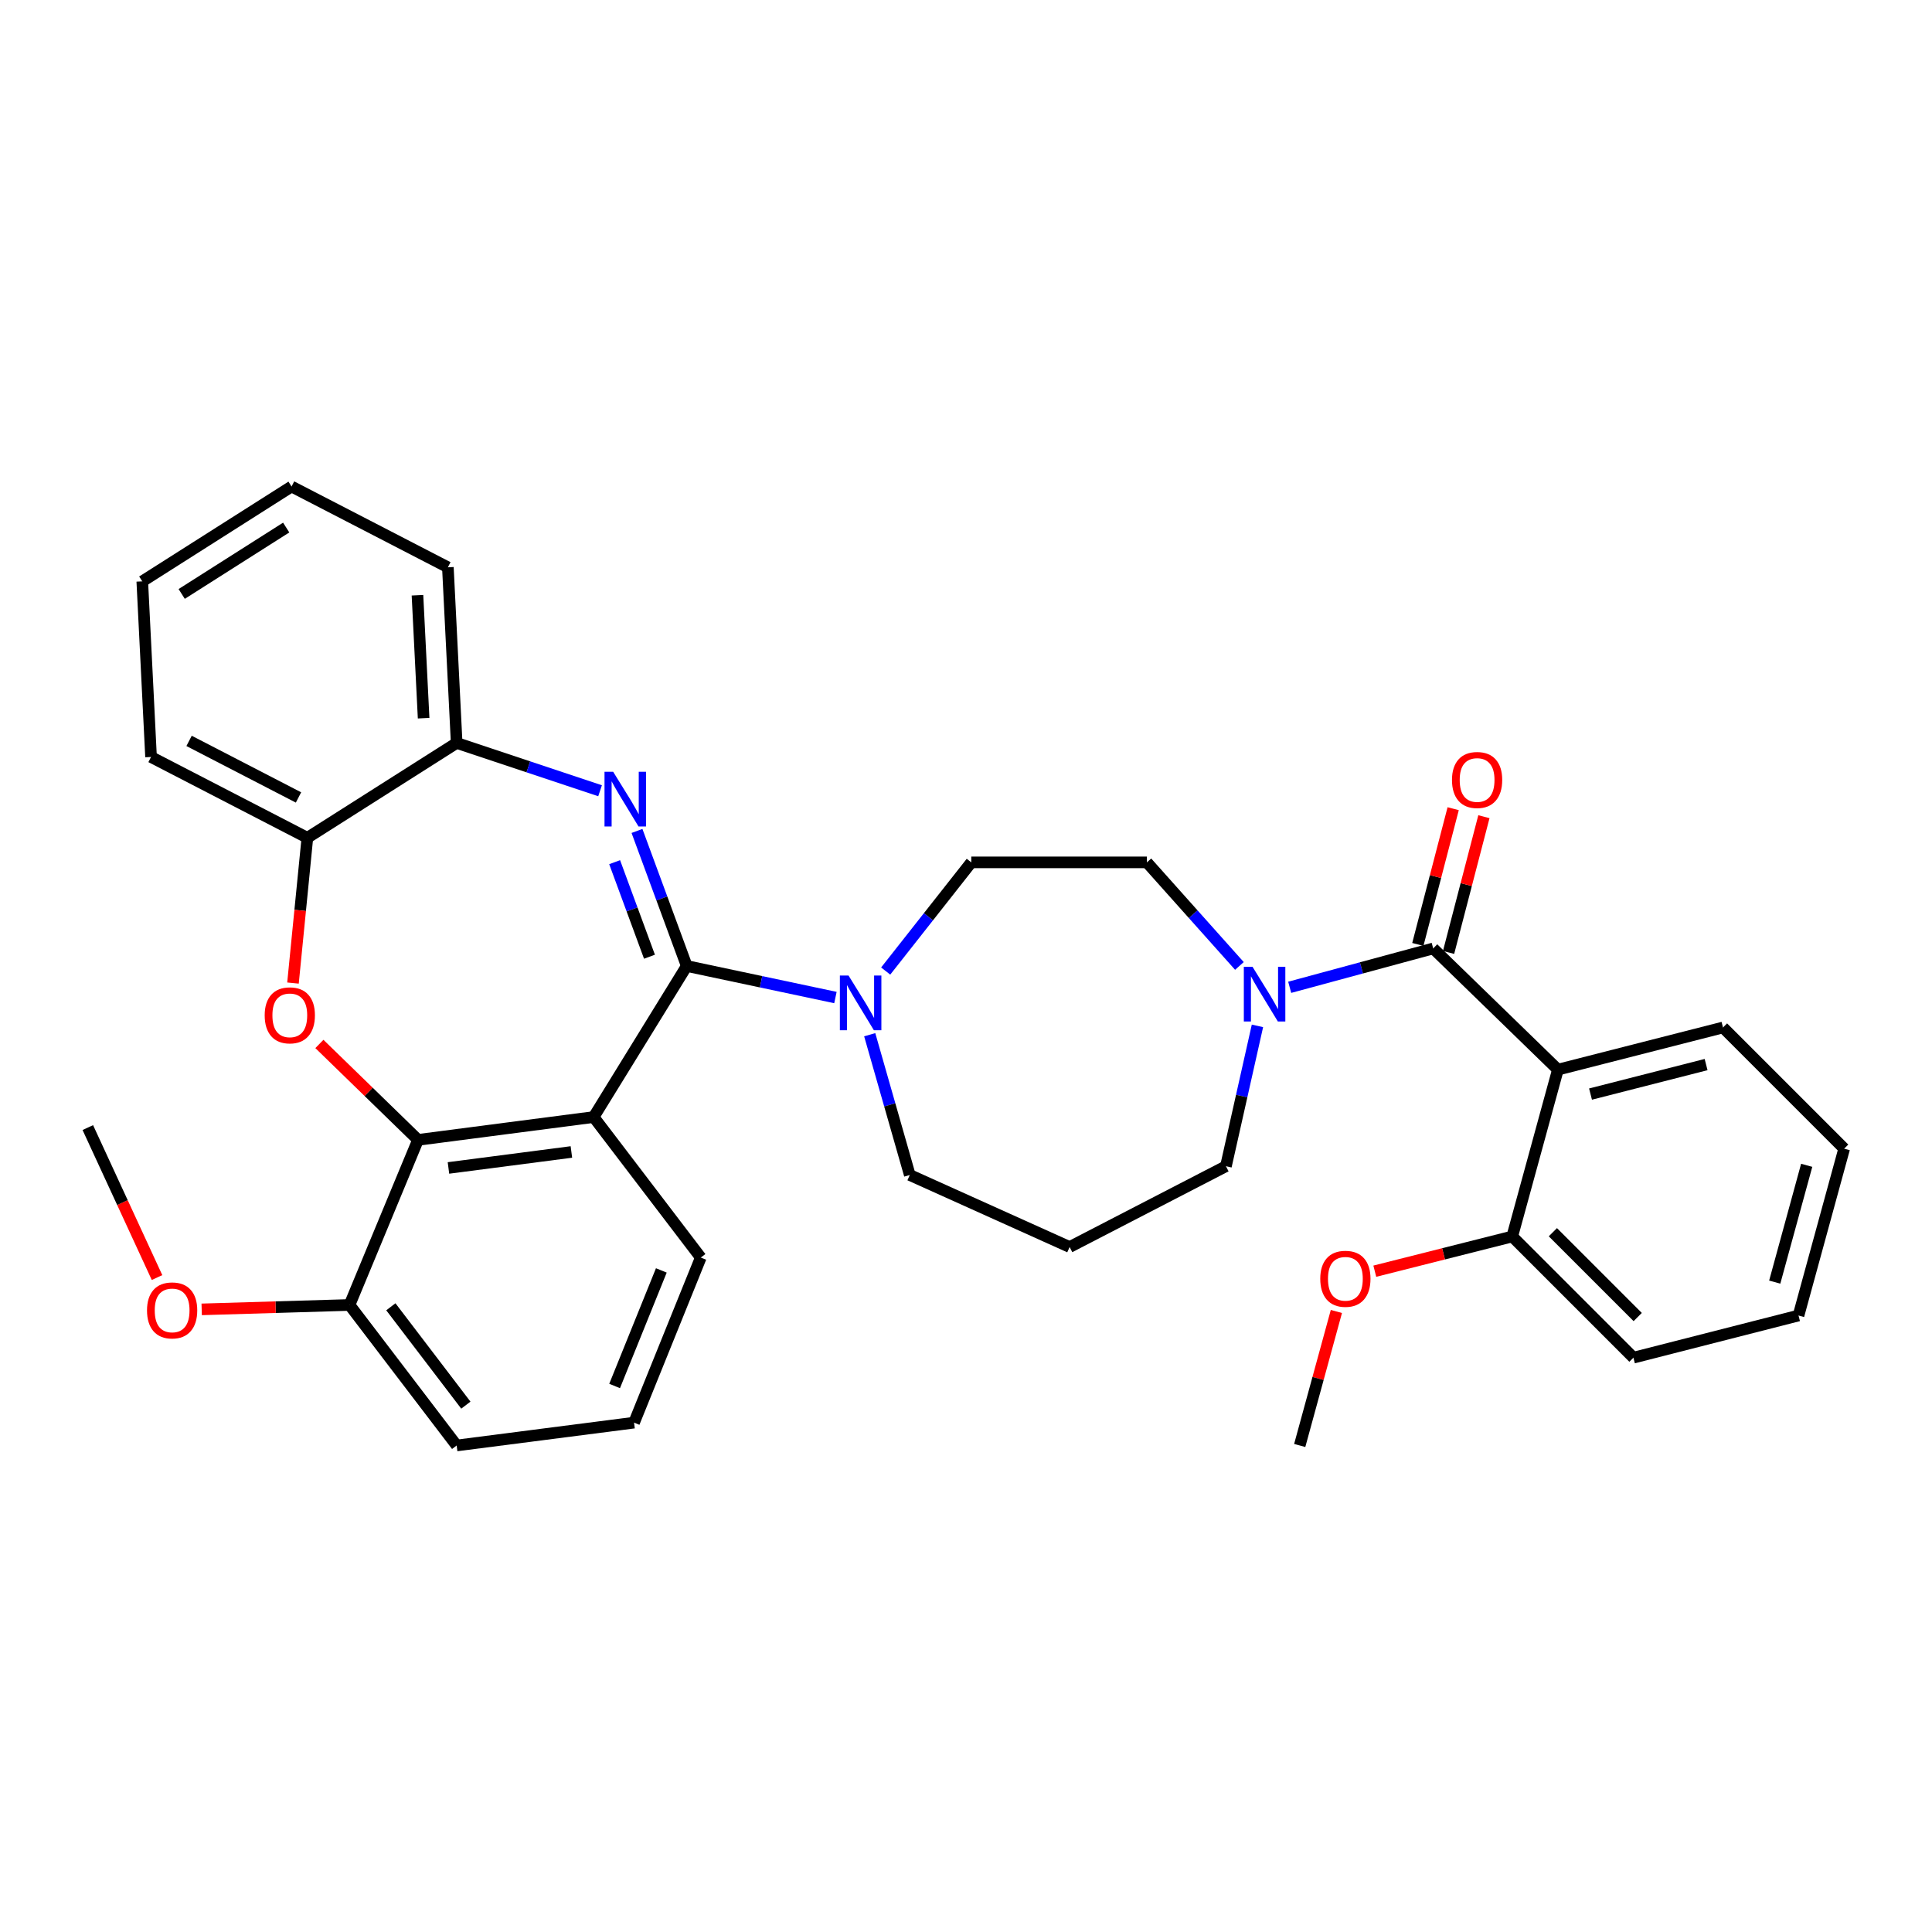 <?xml version='1.0' encoding='iso-8859-1'?>
<svg version='1.1' baseProfile='full'
              xmlns='http://www.w3.org/2000/svg'
                      xmlns:rdkit='http://www.rdkit.org/xml'
                      xmlns:xlink='http://www.w3.org/1999/xlink'
                  xml:space='preserve'
width='1000px' height='1000px' viewBox='0 0 1000 1000'>
<!-- END OF HEADER -->
<rect style='opacity:1.0;fill:#FFFFFF;stroke:none' width='1000' height='1000' x='0' y='0'> </rect>
<path class='bond-0' d='M 806.367,553.64 L 891.818,531.82' style='fill:none;fill-rule:evenodd;stroke:#000000;stroke-width:6px;stroke-linecap:butt;stroke-linejoin:miter;stroke-opacity:1' />
<path class='bond-0' d='M 823.252,566.296 L 883.068,551.022' style='fill:none;fill-rule:evenodd;stroke:#000000;stroke-width:6px;stroke-linecap:butt;stroke-linejoin:miter;stroke-opacity:1' />
<path class='bond-1' d='M 806.367,553.64 L 782.73,640.004' style='fill:none;fill-rule:evenodd;stroke:#000000;stroke-width:6px;stroke-linecap:butt;stroke-linejoin:miter;stroke-opacity:1' />
<path class='bond-2' d='M 806.367,553.64 L 741.822,490.912' style='fill:none;fill-rule:evenodd;stroke:#000000;stroke-width:6px;stroke-linecap:butt;stroke-linejoin:miter;stroke-opacity:1' />
<path class='bond-3' d='M 650.853,530.992 L 642.698,567.314' style='fill:none;fill-rule:evenodd;stroke:#0000FF;stroke-width:6px;stroke-linecap:butt;stroke-linejoin:miter;stroke-opacity:1' />
<path class='bond-3' d='M 642.698,567.314 L 634.542,603.635' style='fill:none;fill-rule:evenodd;stroke:#000000;stroke-width:6px;stroke-linecap:butt;stroke-linejoin:miter;stroke-opacity:1' />
<path class='bond-4' d='M 667.545,511.028 L 704.683,500.97' style='fill:none;fill-rule:evenodd;stroke:#0000FF;stroke-width:6px;stroke-linecap:butt;stroke-linejoin:miter;stroke-opacity:1' />
<path class='bond-4' d='M 704.683,500.97 L 741.822,490.912' style='fill:none;fill-rule:evenodd;stroke:#000000;stroke-width:6px;stroke-linecap:butt;stroke-linejoin:miter;stroke-opacity:1' />
<path class='bond-5' d='M 641.519,499.967 L 617.577,473.164' style='fill:none;fill-rule:evenodd;stroke:#0000FF;stroke-width:6px;stroke-linecap:butt;stroke-linejoin:miter;stroke-opacity:1' />
<path class='bond-5' d='M 617.577,473.164 L 593.634,446.36' style='fill:none;fill-rule:evenodd;stroke:#000000;stroke-width:6px;stroke-linecap:butt;stroke-linejoin:miter;stroke-opacity:1' />
<path class='bond-6' d='M 749.777,492.983 L 758.924,457.852' style='fill:none;fill-rule:evenodd;stroke:#000000;stroke-width:6px;stroke-linecap:butt;stroke-linejoin:miter;stroke-opacity:1' />
<path class='bond-6' d='M 758.924,457.852 L 768.07,422.72' style='fill:none;fill-rule:evenodd;stroke:#FF0000;stroke-width:6px;stroke-linecap:butt;stroke-linejoin:miter;stroke-opacity:1' />
<path class='bond-6' d='M 733.867,488.841 L 743.014,453.71' style='fill:none;fill-rule:evenodd;stroke:#000000;stroke-width:6px;stroke-linecap:butt;stroke-linejoin:miter;stroke-opacity:1' />
<path class='bond-6' d='M 743.014,453.71 L 752.161,418.578' style='fill:none;fill-rule:evenodd;stroke:#FF0000;stroke-width:6px;stroke-linecap:butt;stroke-linejoin:miter;stroke-opacity:1' />
<path class='bond-7' d='M 891.818,531.82 L 954.545,594.548' style='fill:none;fill-rule:evenodd;stroke:#000000;stroke-width:6px;stroke-linecap:butt;stroke-linejoin:miter;stroke-opacity:1' />
<path class='bond-8' d='M 782.73,640.004 L 845.457,702.732' style='fill:none;fill-rule:evenodd;stroke:#000000;stroke-width:6px;stroke-linecap:butt;stroke-linejoin:miter;stroke-opacity:1' />
<path class='bond-8' d='M 803.764,637.789 L 847.673,681.698' style='fill:none;fill-rule:evenodd;stroke:#000000;stroke-width:6px;stroke-linecap:butt;stroke-linejoin:miter;stroke-opacity:1' />
<path class='bond-9' d='M 782.73,640.004 L 747.161,648.987' style='fill:none;fill-rule:evenodd;stroke:#000000;stroke-width:6px;stroke-linecap:butt;stroke-linejoin:miter;stroke-opacity:1' />
<path class='bond-9' d='M 747.161,648.987 L 711.593,657.969' style='fill:none;fill-rule:evenodd;stroke:#FF0000;stroke-width:6px;stroke-linecap:butt;stroke-linejoin:miter;stroke-opacity:1' />
<path class='bond-10' d='M 150.907,251.821 L 73.64,300.913' style='fill:none;fill-rule:evenodd;stroke:#000000;stroke-width:6px;stroke-linecap:butt;stroke-linejoin:miter;stroke-opacity:1' />
<path class='bond-10' d='M 148.133,273.061 L 94.046,307.425' style='fill:none;fill-rule:evenodd;stroke:#000000;stroke-width:6px;stroke-linecap:butt;stroke-linejoin:miter;stroke-opacity:1' />
<path class='bond-11' d='M 150.907,251.821 L 231.819,293.633' style='fill:none;fill-rule:evenodd;stroke:#000000;stroke-width:6px;stroke-linecap:butt;stroke-linejoin:miter;stroke-opacity:1' />
<path class='bond-12' d='M 73.64,300.913 L 78.179,391.816' style='fill:none;fill-rule:evenodd;stroke:#000000;stroke-width:6px;stroke-linecap:butt;stroke-linejoin:miter;stroke-opacity:1' />
<path class='bond-13' d='M 78.179,391.816 L 159.091,433.638' style='fill:none;fill-rule:evenodd;stroke:#000000;stroke-width:6px;stroke-linecap:butt;stroke-linejoin:miter;stroke-opacity:1' />
<path class='bond-13' d='M 97.865,383.485 L 154.503,412.76' style='fill:none;fill-rule:evenodd;stroke:#000000;stroke-width:6px;stroke-linecap:butt;stroke-linejoin:miter;stroke-opacity:1' />
<path class='bond-14' d='M 231.819,293.633 L 236.368,384.546' style='fill:none;fill-rule:evenodd;stroke:#000000;stroke-width:6px;stroke-linecap:butt;stroke-linejoin:miter;stroke-opacity:1' />
<path class='bond-14' d='M 216.082,308.092 L 219.266,371.731' style='fill:none;fill-rule:evenodd;stroke:#000000;stroke-width:6px;stroke-linecap:butt;stroke-linejoin:miter;stroke-opacity:1' />
<path class='bond-15' d='M 159.091,433.638 L 236.368,384.546' style='fill:none;fill-rule:evenodd;stroke:#000000;stroke-width:6px;stroke-linecap:butt;stroke-linejoin:miter;stroke-opacity:1' />
<path class='bond-16' d='M 159.091,433.638 L 155.37,471.233' style='fill:none;fill-rule:evenodd;stroke:#000000;stroke-width:6px;stroke-linecap:butt;stroke-linejoin:miter;stroke-opacity:1' />
<path class='bond-16' d='M 155.37,471.233 L 151.649,508.828' style='fill:none;fill-rule:evenodd;stroke:#FF0000;stroke-width:6px;stroke-linecap:butt;stroke-linejoin:miter;stroke-opacity:1' />
<path class='bond-17' d='M 236.368,384.546 L 273.482,396.918' style='fill:none;fill-rule:evenodd;stroke:#000000;stroke-width:6px;stroke-linecap:butt;stroke-linejoin:miter;stroke-opacity:1' />
<path class='bond-17' d='M 273.482,396.918 L 310.596,409.289' style='fill:none;fill-rule:evenodd;stroke:#0000FF;stroke-width:6px;stroke-linecap:butt;stroke-linejoin:miter;stroke-opacity:1' />
<path class='bond-18' d='M 329.701,430.097 L 342.579,465.048' style='fill:none;fill-rule:evenodd;stroke:#0000FF;stroke-width:6px;stroke-linecap:butt;stroke-linejoin:miter;stroke-opacity:1' />
<path class='bond-18' d='M 342.579,465.048 L 355.457,500' style='fill:none;fill-rule:evenodd;stroke:#000000;stroke-width:6px;stroke-linecap:butt;stroke-linejoin:miter;stroke-opacity:1' />
<path class='bond-18' d='M 318.138,446.266 L 327.153,470.732' style='fill:none;fill-rule:evenodd;stroke:#0000FF;stroke-width:6px;stroke-linecap:butt;stroke-linejoin:miter;stroke-opacity:1' />
<path class='bond-18' d='M 327.153,470.732 L 336.167,495.198' style='fill:none;fill-rule:evenodd;stroke:#000000;stroke-width:6px;stroke-linecap:butt;stroke-linejoin:miter;stroke-opacity:1' />
<path class='bond-19' d='M 165.318,540.349 L 190.842,565.174' style='fill:none;fill-rule:evenodd;stroke:#FF0000;stroke-width:6px;stroke-linecap:butt;stroke-linejoin:miter;stroke-opacity:1' />
<path class='bond-19' d='M 190.842,565.174 L 216.366,589.999' style='fill:none;fill-rule:evenodd;stroke:#000000;stroke-width:6px;stroke-linecap:butt;stroke-linejoin:miter;stroke-opacity:1' />
<path class='bond-20' d='M 355.457,500 L 307.269,578.181' style='fill:none;fill-rule:evenodd;stroke:#000000;stroke-width:6px;stroke-linecap:butt;stroke-linejoin:miter;stroke-opacity:1' />
<path class='bond-21' d='M 355.457,500 L 393.936,508.161' style='fill:none;fill-rule:evenodd;stroke:#000000;stroke-width:6px;stroke-linecap:butt;stroke-linejoin:miter;stroke-opacity:1' />
<path class='bond-21' d='M 393.936,508.161 L 432.416,516.323' style='fill:none;fill-rule:evenodd;stroke:#0000FF;stroke-width:6px;stroke-linecap:butt;stroke-linejoin:miter;stroke-opacity:1' />
<path class='bond-22' d='M 307.269,578.181 L 216.366,589.999' style='fill:none;fill-rule:evenodd;stroke:#000000;stroke-width:6px;stroke-linecap:butt;stroke-linejoin:miter;stroke-opacity:1' />
<path class='bond-22' d='M 295.753,596.256 L 232.121,604.529' style='fill:none;fill-rule:evenodd;stroke:#000000;stroke-width:6px;stroke-linecap:butt;stroke-linejoin:miter;stroke-opacity:1' />
<path class='bond-23' d='M 307.269,578.181 L 362.727,650.909' style='fill:none;fill-rule:evenodd;stroke:#000000;stroke-width:6px;stroke-linecap:butt;stroke-linejoin:miter;stroke-opacity:1' />
<path class='bond-24' d='M 216.366,589.999 L 180.91,675.45' style='fill:none;fill-rule:evenodd;stroke:#000000;stroke-width:6px;stroke-linecap:butt;stroke-linejoin:miter;stroke-opacity:1' />
<path class='bond-25' d='M 180.91,675.45 L 236.368,748.179' style='fill:none;fill-rule:evenodd;stroke:#000000;stroke-width:6px;stroke-linecap:butt;stroke-linejoin:miter;stroke-opacity:1' />
<path class='bond-25' d='M 202.302,676.391 L 241.122,727.301' style='fill:none;fill-rule:evenodd;stroke:#000000;stroke-width:6px;stroke-linecap:butt;stroke-linejoin:miter;stroke-opacity:1' />
<path class='bond-26' d='M 180.91,675.45 L 142.65,676.588' style='fill:none;fill-rule:evenodd;stroke:#000000;stroke-width:6px;stroke-linecap:butt;stroke-linejoin:miter;stroke-opacity:1' />
<path class='bond-26' d='M 142.65,676.588 L 104.39,677.726' style='fill:none;fill-rule:evenodd;stroke:#FF0000;stroke-width:6px;stroke-linecap:butt;stroke-linejoin:miter;stroke-opacity:1' />
<path class='bond-27' d='M 236.368,748.179 L 328.185,736.36' style='fill:none;fill-rule:evenodd;stroke:#000000;stroke-width:6px;stroke-linecap:butt;stroke-linejoin:miter;stroke-opacity:1' />
<path class='bond-28' d='M 328.185,736.36 L 362.727,650.909' style='fill:none;fill-rule:evenodd;stroke:#000000;stroke-width:6px;stroke-linecap:butt;stroke-linejoin:miter;stroke-opacity:1' />
<path class='bond-28' d='M 318.124,717.381 L 342.304,657.566' style='fill:none;fill-rule:evenodd;stroke:#000000;stroke-width:6px;stroke-linecap:butt;stroke-linejoin:miter;stroke-opacity:1' />
<path class='bond-29' d='M 458.43,502.614 L 480.58,474.487' style='fill:none;fill-rule:evenodd;stroke:#0000FF;stroke-width:6px;stroke-linecap:butt;stroke-linejoin:miter;stroke-opacity:1' />
<path class='bond-29' d='M 480.58,474.487 L 502.731,446.36' style='fill:none;fill-rule:evenodd;stroke:#000000;stroke-width:6px;stroke-linecap:butt;stroke-linejoin:miter;stroke-opacity:1' />
<path class='bond-30' d='M 450.163,535.565 L 460.537,571.874' style='fill:none;fill-rule:evenodd;stroke:#0000FF;stroke-width:6px;stroke-linecap:butt;stroke-linejoin:miter;stroke-opacity:1' />
<path class='bond-30' d='M 460.537,571.874 L 470.91,608.184' style='fill:none;fill-rule:evenodd;stroke:#000000;stroke-width:6px;stroke-linecap:butt;stroke-linejoin:miter;stroke-opacity:1' />
<path class='bond-31' d='M 553.64,645.457 L 470.91,608.184' style='fill:none;fill-rule:evenodd;stroke:#000000;stroke-width:6px;stroke-linecap:butt;stroke-linejoin:miter;stroke-opacity:1' />
<path class='bond-32' d='M 553.64,645.457 L 634.542,603.635' style='fill:none;fill-rule:evenodd;stroke:#000000;stroke-width:6px;stroke-linecap:butt;stroke-linejoin:miter;stroke-opacity:1' />
<path class='bond-33' d='M 502.731,446.36 L 593.634,446.36' style='fill:none;fill-rule:evenodd;stroke:#000000;stroke-width:6px;stroke-linecap:butt;stroke-linejoin:miter;stroke-opacity:1' />
<path class='bond-34' d='M 81.282,661.258 L 63.368,622.446' style='fill:none;fill-rule:evenodd;stroke:#FF0000;stroke-width:6px;stroke-linecap:butt;stroke-linejoin:miter;stroke-opacity:1' />
<path class='bond-34' d='M 63.368,622.446 L 45.455,583.634' style='fill:none;fill-rule:evenodd;stroke:#000000;stroke-width:6px;stroke-linecap:butt;stroke-linejoin:miter;stroke-opacity:1' />
<path class='bond-35' d='M 954.545,594.548 L 930.909,680.912' style='fill:none;fill-rule:evenodd;stroke:#000000;stroke-width:6px;stroke-linecap:butt;stroke-linejoin:miter;stroke-opacity:1' />
<path class='bond-35' d='M 935.143,603.163 L 918.597,663.618' style='fill:none;fill-rule:evenodd;stroke:#000000;stroke-width:6px;stroke-linecap:butt;stroke-linejoin:miter;stroke-opacity:1' />
<path class='bond-36' d='M 845.457,702.732 L 930.909,680.912' style='fill:none;fill-rule:evenodd;stroke:#000000;stroke-width:6px;stroke-linecap:butt;stroke-linejoin:miter;stroke-opacity:1' />
<path class='bond-37' d='M 691.713,678.813 L 682.221,713.496' style='fill:none;fill-rule:evenodd;stroke:#FF0000;stroke-width:6px;stroke-linecap:butt;stroke-linejoin:miter;stroke-opacity:1' />
<path class='bond-37' d='M 682.221,713.496 L 672.729,748.179' style='fill:none;fill-rule:evenodd;stroke:#000000;stroke-width:6px;stroke-linecap:butt;stroke-linejoin:miter;stroke-opacity:1' />
<path  class='atom-1' d='M 648.284 500.389
L 657.564 515.389
Q 658.484 516.869, 659.964 519.549
Q 661.444 522.229, 661.524 522.389
L 661.524 500.389
L 665.284 500.389
L 665.284 528.709
L 661.404 528.709
L 651.444 512.309
Q 650.284 510.389, 649.044 508.189
Q 647.844 505.989, 647.484 505.309
L 647.484 528.709
L 643.804 528.709
L 643.804 500.389
L 648.284 500.389
' fill='#0000FF'/>
<path  class='atom-3' d='M 751.546 403.715
Q 751.546 396.915, 754.906 393.115
Q 758.266 389.315, 764.546 389.315
Q 770.826 389.315, 774.186 393.115
Q 777.546 396.915, 777.546 403.715
Q 777.546 410.595, 774.146 414.515
Q 770.746 418.395, 764.546 418.395
Q 758.306 418.395, 754.906 414.515
Q 751.546 410.635, 751.546 403.715
M 764.546 415.195
Q 768.866 415.195, 771.186 412.315
Q 773.546 409.395, 773.546 403.715
Q 773.546 398.155, 771.186 395.355
Q 768.866 392.515, 764.546 392.515
Q 760.226 392.515, 757.866 395.315
Q 755.546 398.115, 755.546 403.715
Q 755.546 409.435, 757.866 412.315
Q 760.226 415.195, 764.546 415.195
' fill='#FF0000'/>
<path  class='atom-12' d='M 317.376 399.476
L 326.656 414.476
Q 327.576 415.956, 329.056 418.636
Q 330.536 421.316, 330.616 421.476
L 330.616 399.476
L 334.376 399.476
L 334.376 427.796
L 330.496 427.796
L 320.536 411.396
Q 319.376 409.476, 318.136 407.276
Q 316.936 405.076, 316.576 404.396
L 316.576 427.796
L 312.896 427.796
L 312.896 399.476
L 317.376 399.476
' fill='#0000FF'/>
<path  class='atom-13' d='M 137.003 525.534
Q 137.003 518.734, 140.363 514.934
Q 143.723 511.134, 150.003 511.134
Q 156.283 511.134, 159.643 514.934
Q 163.003 518.734, 163.003 525.534
Q 163.003 532.414, 159.603 536.334
Q 156.203 540.214, 150.003 540.214
Q 143.763 540.214, 140.363 536.334
Q 137.003 532.454, 137.003 525.534
M 150.003 537.014
Q 154.323 537.014, 156.643 534.134
Q 159.003 531.214, 159.003 525.534
Q 159.003 519.974, 156.643 517.174
Q 154.323 514.334, 150.003 514.334
Q 145.683 514.334, 143.323 517.134
Q 141.003 519.934, 141.003 525.534
Q 141.003 531.254, 143.323 534.134
Q 145.683 537.014, 150.003 537.014
' fill='#FF0000'/>
<path  class='atom-21' d='M 439.196 504.929
L 448.476 519.929
Q 449.396 521.409, 450.876 524.089
Q 452.356 526.769, 452.436 526.929
L 452.436 504.929
L 456.196 504.929
L 456.196 533.249
L 452.316 533.249
L 442.356 516.849
Q 441.196 514.929, 439.956 512.729
Q 438.756 510.529, 438.396 509.849
L 438.396 533.249
L 434.716 533.249
L 434.716 504.929
L 439.196 504.929
' fill='#0000FF'/>
<path  class='atom-27' d='M 76.093 678.261
Q 76.093 671.461, 79.453 667.661
Q 82.813 663.861, 89.093 663.861
Q 95.373 663.861, 98.733 667.661
Q 102.093 671.461, 102.093 678.261
Q 102.093 685.141, 98.693 689.061
Q 95.293 692.941, 89.093 692.941
Q 82.853 692.941, 79.453 689.061
Q 76.093 685.181, 76.093 678.261
M 89.093 689.741
Q 93.413 689.741, 95.733 686.861
Q 98.093 683.941, 98.093 678.261
Q 98.093 672.701, 95.733 669.901
Q 93.413 667.061, 89.093 667.061
Q 84.773 667.061, 82.413 669.861
Q 80.093 672.661, 80.093 678.261
Q 80.093 683.981, 82.413 686.861
Q 84.773 689.741, 89.093 689.741
' fill='#FF0000'/>
<path  class='atom-32' d='M 683.366 661.894
Q 683.366 655.094, 686.726 651.294
Q 690.086 647.494, 696.366 647.494
Q 702.646 647.494, 706.006 651.294
Q 709.366 655.094, 709.366 661.894
Q 709.366 668.774, 705.966 672.694
Q 702.566 676.574, 696.366 676.574
Q 690.126 676.574, 686.726 672.694
Q 683.366 668.814, 683.366 661.894
M 696.366 673.374
Q 700.686 673.374, 703.006 670.494
Q 705.366 667.574, 705.366 661.894
Q 705.366 656.334, 703.006 653.534
Q 700.686 650.694, 696.366 650.694
Q 692.046 650.694, 689.686 653.494
Q 687.366 656.294, 687.366 661.894
Q 687.366 667.614, 689.686 670.494
Q 692.046 673.374, 696.366 673.374
' fill='#FF0000'/>
</svg>
